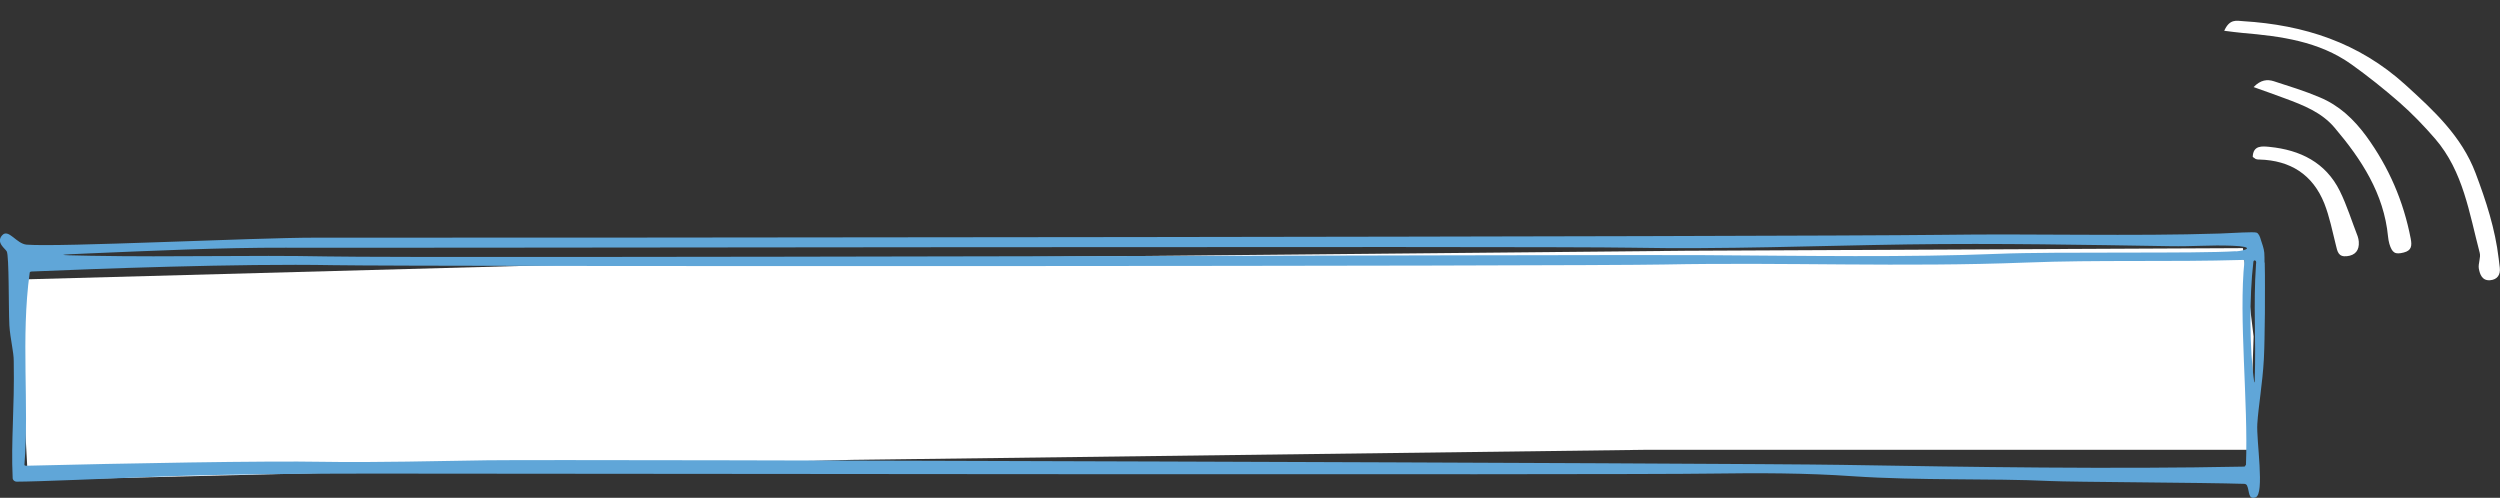 <?xml version="1.0" encoding="utf-8"?>
<!-- Generator: Adobe Illustrator 27.8.0, SVG Export Plug-In . SVG Version: 6.00 Build 0)  -->
<svg version="1.1" id="Calque_1" xmlns="http://www.w3.org/2000/svg" xmlns:xlink="http://www.w3.org/1999/xlink" x="0px" y="0px"
	 viewBox="0 0 1145.5 228.1" style="enable-background:new 0 0 1145.5 228.1;" xml:space="preserve">
<rect x="0" y="0" width="1145.5" height="228.1" fill="#333333" stroke="none"/>
<style type="text/css">
	.st0{fill-rule:evenodd;clip-rule:evenodd;fill:#FFFFFF;}
	.st1{fill-rule:evenodd;clip-rule:evenodd;fill:#60A6D8;}
	.st2{fill:#FFFFFF;}
</style>
<polygon class="st0" points="7.9,128.1 344.1,119 772,114.9 1027.7,113.7 1032.6,154.2 1030.9,206.1 754,206.1 390.7,210.7 
	51,219.1 12.8,219.8 "/>
<path class="st1" d="M1037.6,120.3c0-1.5,0-3-0.1-4.5c-0.2-2.1-1-4.1-1.6-6c-0.3-1.1-0.9-2.8-1.9-3.2c-1.3-0.5-10.9,0.2-16.8,0.4
	c-40.2,1.3-85.4,0-127.2,0.6c-76.1,0.9-660.3,1.4-745.6,1.3c-28.4,0-116.9,4.4-132.2,3.2c-4.7-0.4-8.3-7.5-11.2-4.3
	c-3,3.3,1.4,6.1,2.1,7.4c1.1,2.1,0.8,25.7,1.2,33.9c0.4,6.2,2,12,2,16.3C6.7,187.5,5,201.6,5.8,219c0,1,0.9,1.7,1.8,1.7
	c9.1,0,44.4-1.5,59.7-2.1c31-1.3,69.1-1.6,103.1-1.6c42.9,0,571.9,0.7,613.7,0c21.7-0.3,43.2-0.3,64.7,1.2
	c31.1,2.1,63.3,0.9,90.5,2.2c10.2,0.5,70.6,0.7,89,1.3c0.5,0,1.1,0.3,1.3,0.8c1.2,2.6,0.4,6.6,3.9,5.4c4.3-1.5,0.3-26.1,0.8-33.7
	c0.5-8,2.4-18.6,3-29.6c0.2-3.1,0.2-6.3,0.3-9.4c0.2-7.9,0.2-15.9,0.2-23.8c0-3.7,0-7.4-0.1-11.1L1037.6,120.3z M1028.9,213.1
	c0,0.4-0.3,0.7-0.7,0.7c-60.4,1.2-124.7,0.2-184.4-0.8c-46.3-0.8-578.6-2.6-620.4-2.1c-22.3,0.3-51.4,1.1-75.3,0.7
	c-26.9-0.5-91,0.7-136.2,1.8c-0.4,0-0.8-0.2-0.7-0.6c2.2-27.2-1.7-58,2.4-87.8c0-0.5,0.6-0.6,1.1-0.6c27.8-1.2,94.5-3.7,138-2.9
	c40.8,0.7,570.2,0.5,609.6-0.3c56.2-1.1,109.3,1.3,166.2-0.9c33-1.3,64.9-0.2,99.2-1.2c0.4,0,0.8,0.2,0.7,0.6
	c-2.7,25.7,1.8,64.9,0.7,93.3L1028.9,213.1z M1024.4,115.1c-17.1,1.2-82,0.1-108.8,1.2c-41.9,1.7-87.5,0.9-136.9,0.6
	c-42.9-0.3-580.8,1.5-628.8,0.6c-37-0.7-68.1,0.4-108.3-0.3c-18.5-0.3-14.8-0.5-0.5-1.1c26.6-1.1,60.4-2.7,89.7-2.6
	c41.8,0.2,574-0.8,616.8,0c42.4,0.8,85-0.9,126.3-1.5c41.7-0.6,82.2,0.2,120.2,0.8c11.1,0.2,18.5-0.6,28.7-0.2
	c10.8,0.4,6.6,2.2,1.6,2.6L1024.4,115.1z M1033.1,174.8c0,0.1-0.1,0.5-0.2,0.4c-2.2-14.7-2.3-39.4-0.4-55.2c0-0.5,0.5-0.9,0.9-0.6
	c0.5,0.3,0.4,1,0.3,1.6C1032.4,140.9,1033.8,153.3,1033.1,174.8L1033.1,174.8z"/>
<g>
	<g id="g8981">
		<path id="path8983" class="st2" d="M1019.1,14.2c2.5-5.7,5.7-4.7,8.7-4.5c27.9,1.7,53,9.8,74.3,29.1
			c13.1,11.9,25.8,23.6,32.2,40.5c4.8,12.7,9,25.6,10.6,39.2c0.2,1.4,0.3,2.8,0.5,4.1c0.4,3.3-1.1,5.5-4.4,5.8
			c-3.7,0.3-4.7-2.7-5.2-5.3c-0.4-2.3,1-5.1,0.4-7.3c-4.8-18.2-7.5-37.2-20.4-52.2c-5.1-5.9-10.5-11.5-16.3-16.6
			c-7.1-6.2-14.5-12.1-22.2-17.6c-14.8-10.5-32.2-12.8-49.7-14.3c-2.5-0.2-5.1-0.6-8.5-1"/>
	</g>
	<g id="g9053">
		<path id="path9055" class="st2" d="M1032.6,39.9c3.3-3.4,6.3-3.6,9.2-2.7c7.1,2.3,14.3,4.5,21.1,7.4c8.9,3.7,15.6,10,21.4,17.9
			c10.3,14.2,17,29.7,20.3,46.9c0.6,3.2,0.4,5.4-3.2,6.3c-3.9,1-5.3,0.3-6.6-4c-0.3-1.1-0.5-2.2-0.6-3.3
			c-1.9-19.7-12.2-35.4-24.5-49.9c-5.9-7-14.3-10.3-22.7-13.4C1042.5,43.4,1037.9,41.8,1032.6,39.9"/>
	</g>
	<g id="g9093">
		<path id="path9095" class="st2" d="M1032.2,72c0.1-5.6,4.5-5,7.7-4.7c14,1.4,25.7,7.1,32.2,20.2c3.3,6.7,5.5,13.9,8.2,20.8
			c0.3,0.8,0.4,1.6,0.5,2.4c0.3,4-1.6,6.3-5.5,6.7c-3.9,0.4-4.3-2.2-5-5.1c-1.6-6.4-2.9-13-5.3-19.1c-5.3-13.2-15.5-19.7-29.7-20.1
			c-0.5,0-1.1,0-1.6-0.2c-0.2,0-0.4-0.3-1.5-1"/>
	</g>
</g>
</svg>
